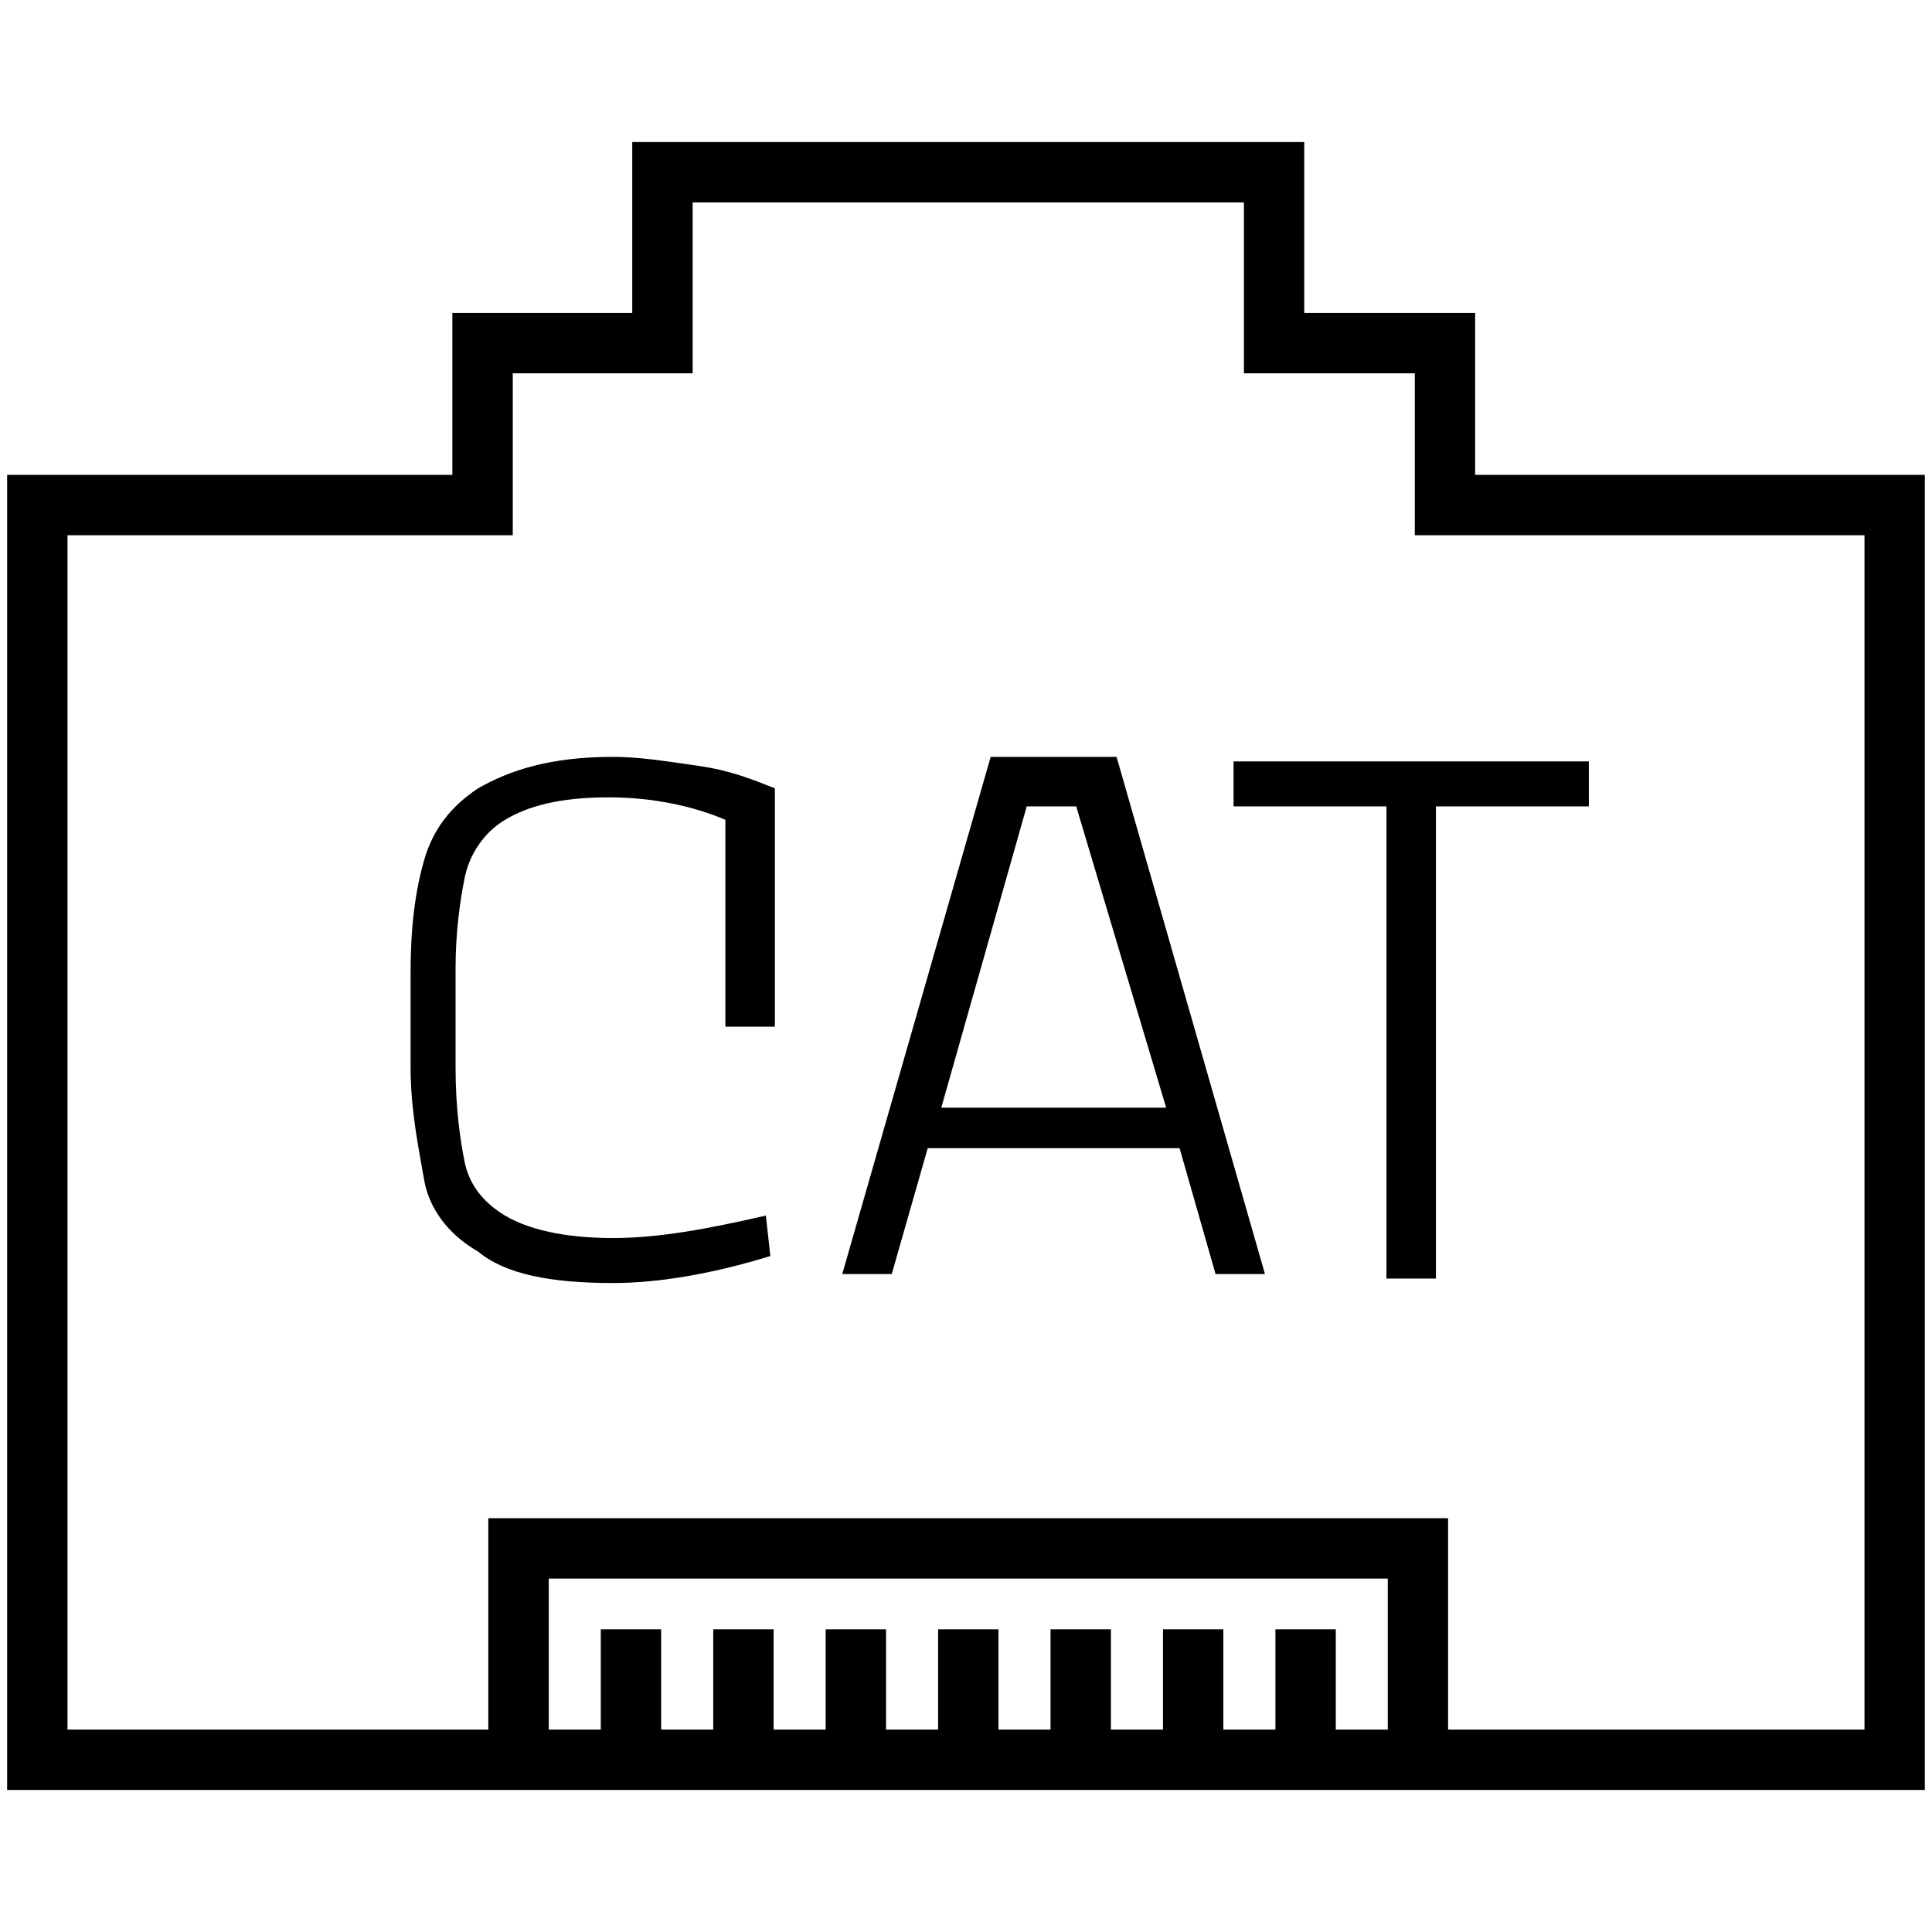 <?xml version="1.0" encoding="UTF-8"?><svg id="a" xmlns="http://www.w3.org/2000/svg" viewBox="0 0 64 64"><path d="M63.764,59.294H.236V15.73h14.749v-5.363h5.959v-5.661h22.261v5.661h5.661v5.363h14.897v43.564ZM47.972,57.294h13.792V17.73h-14.897v-5.363h-5.661v-5.661h-18.261v5.661h-5.959v5.363H2.236v39.564h13.94v-7.002h31.794v7.002h0ZM44.248,57.294h1.724v-5.002h-27.794v5.002h1.724v-3.32h2v3.32h1.725v-3.32h2v3.32h1.724v-3.32h2v3.32h1.725v-3.32h2v3.32h1.724v-3.32h2v3.32h1.725v-3.32h2v3.32h1.725v-3.32h2v3.32h-.002ZM24.029,34.011v-6.853c-1.043-.447-2.384-.745-3.873-.745-1.639,0-2.682.298-3.426.745s-1.192,1.192-1.341,1.937-.298,1.788-.298,2.979v3.277c0,1.341.149,2.384.298,3.128s.596,1.341,1.341,1.788c.745.447,1.937.745,3.575.745,1.49,0,3.128-.298,5.065-.745l.149,1.341c-1.937.596-3.724.894-5.214.894-2.086,0-3.575-.298-4.469-1.043-1.043-.596-1.639-1.49-1.788-2.384s-.447-2.235-.447-3.724v-3.128c0-1.49.149-2.682.447-3.724s.894-1.788,1.788-2.384c1.043-.596,2.384-1.043,4.469-1.043.894,0,1.788.149,2.831.298s1.788.447,2.533.745v7.896h-1.64ZM40.267,42.205l-1.192-4.171h-8.343l-1.192,4.171h-1.639l4.916-17.132h4.171l4.916,17.132h-1.639.002ZM31.181,36.693h7.449l-2.979-9.981h-1.639s-2.831,9.981-2.831,9.981ZM52.632,25.222v1.49h-5.065v15.642h-1.639v-15.642h-5.065v-1.49s11.769,0,11.769,0Z"/></svg>